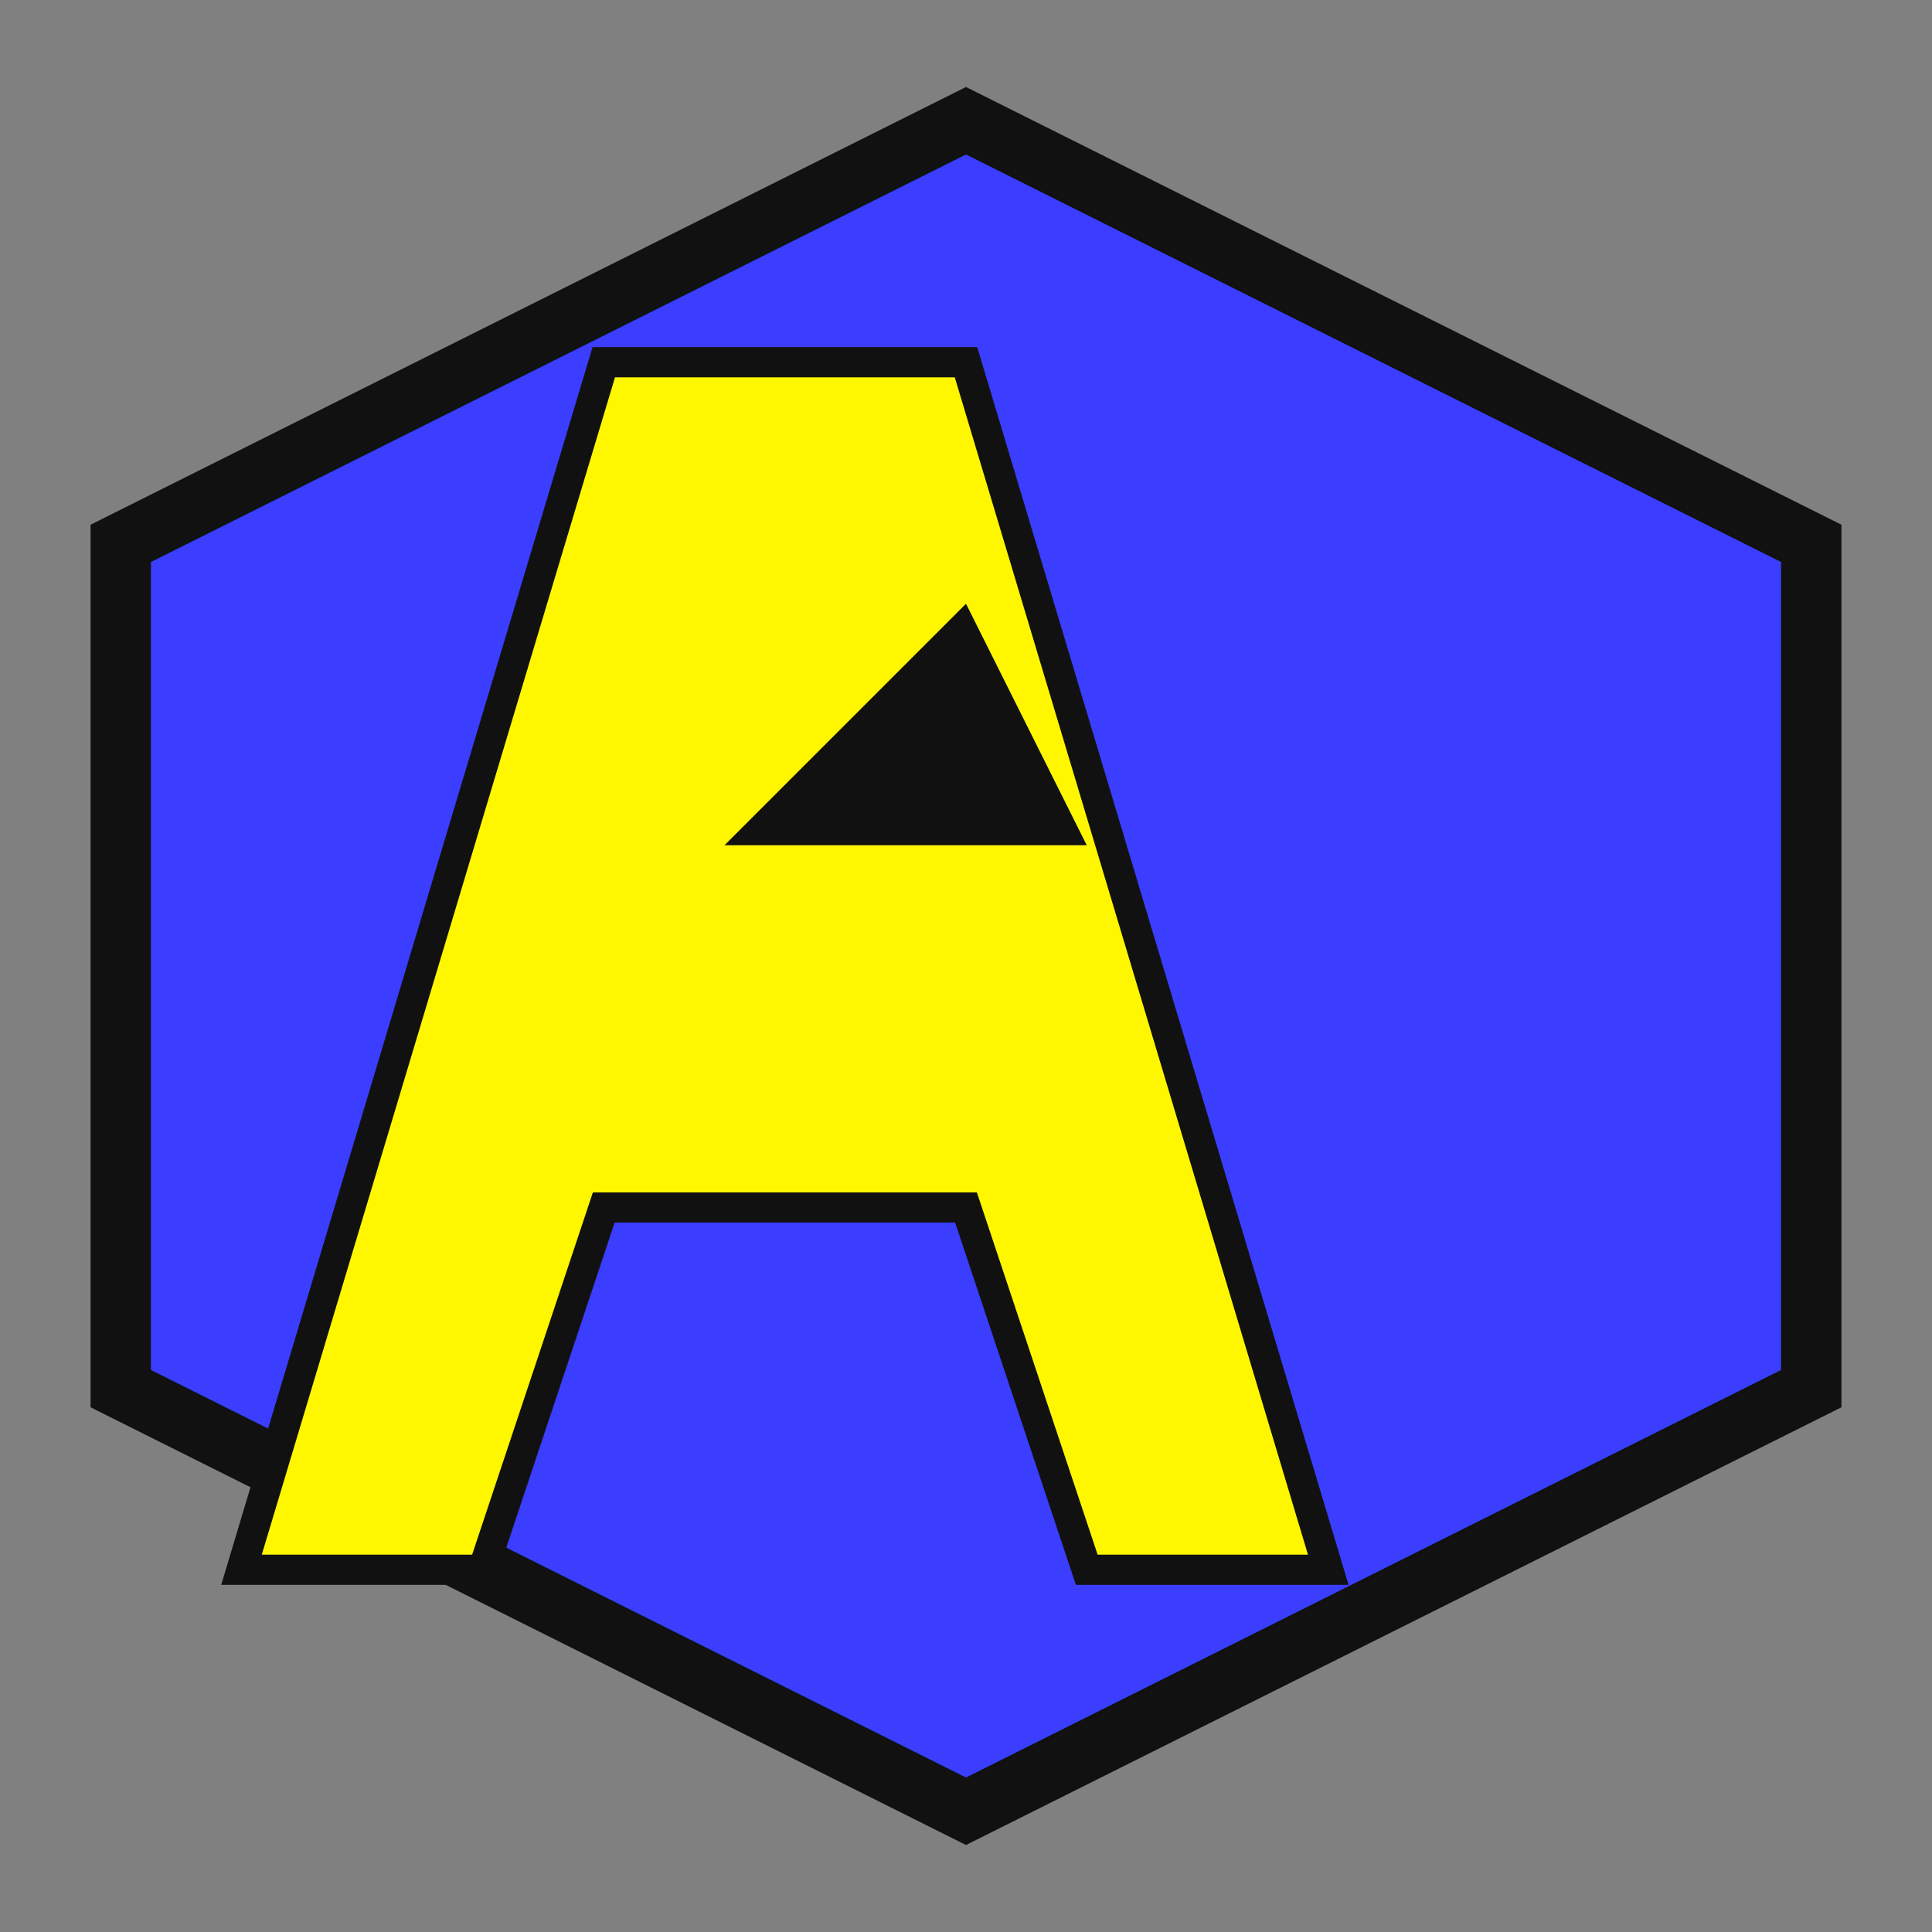 <?xml version="1.0" encoding="UTF-8"?>
<svg xmlns="http://www.w3.org/2000/svg" width="32" height="32" viewBox="0 0 32 32" version="1.1">
  <rect x="0" y="0" width="32" height="32" fill="#808080" stroke="none"/>
  <title>Auditoría Financiera España</title>
  <!-- Fondo hexágono -->
  <polygon points="16,2 30,9 30,23 16,30 2,23 2,9" fill="#3B3EFF" stroke="#111111" stroke-width="1"/>
  
  <!-- Forma letra A estilizada -->
  <path d="M16,6 L22,26 L18,26 L16,20 L10,20 L8,26 L4,26 L10,6 Z" fill="#FFF700" stroke="#111111" stroke-width="0.5"/>
  
  <!-- Detalle central -->
  <path d="M12,14 L18,14 L16,10 Z" fill="#111111"/>
</svg> 
